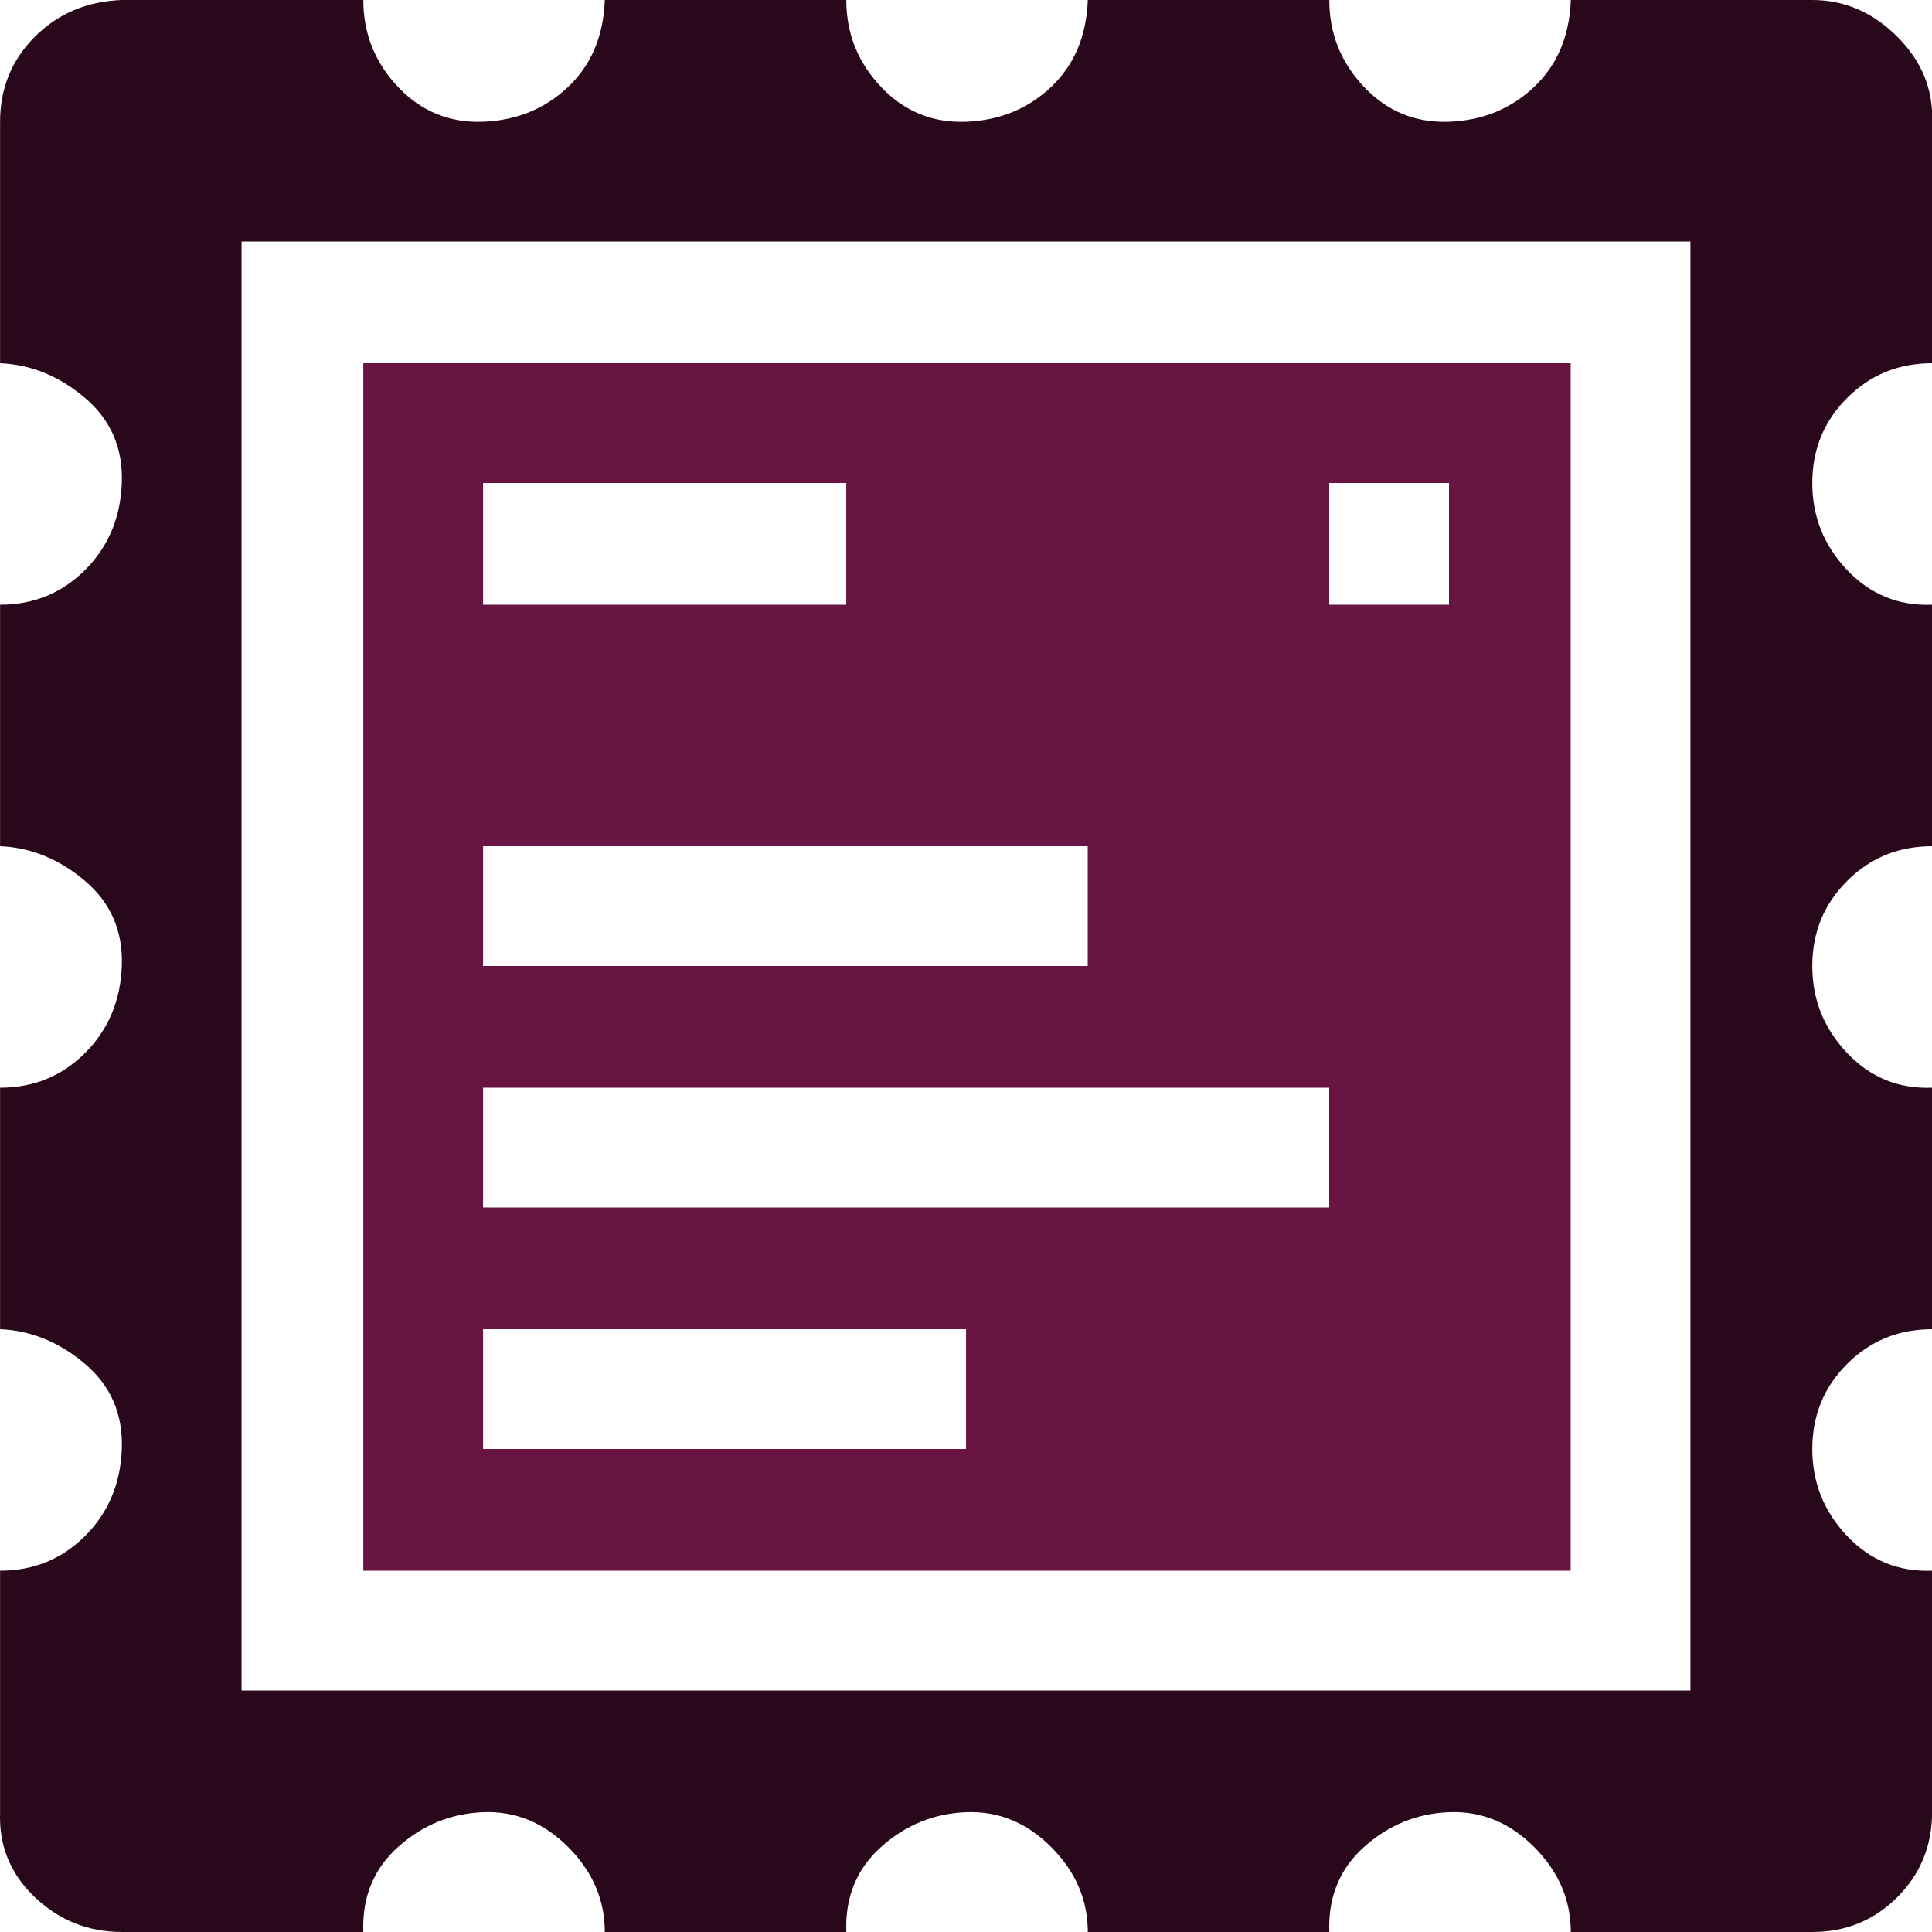 <?xml version="1.0" encoding="UTF-8"?>
<!DOCTYPE svg PUBLIC "-//W3C//DTD SVG 1.1//EN" "http://www.w3.org/Graphics/SVG/1.1/DTD/svg11.dtd">
<!-- Creator: CorelDRAW -->
<svg xmlns="http://www.w3.org/2000/svg" xml:space="preserve" width="0.5in" height="0.5in" version="1.1" style="shape-rendering:geometricPrecision; text-rendering:geometricPrecision; image-rendering:optimizeQuality; fill-rule:evenodd; clip-rule:evenodd"
viewBox="0 0 500 500"
 xmlns:xlink="http://www.w3.org/1999/xlink"
 xmlns:xodm="http://www.corel.com/coreldraw/odm/2003">
 <defs>
  <style type="text/css">
   <![CDATA[
    .fil1 {fill:#2A081B;fill-rule:nonzero}
    .fil0 {fill:#681544;fill-rule:nonzero}
   ]]>
  </style>
 </defs>
 <g id="Layer_x0020_1">
  <path class="fil0" d="M94.02 406.5l0 -312.5 312.47 0 0 312.5 -312.47 0zm31 -31.5l124.99 0 0 -31 -124.99 0 0 31zm0 -62.5l218.98 0 0 -31 -218.98 0 0 31zm0 -62.5l156.48 0 0 -31 -156.48 0 0 31zm0 -93.5l93.99 0 0 -31.5 -93.99 0 0 31.5zm218.98 0l31 0 0 -31.5 -31 0 0 31.5z"/>
  <path class="fil1" d="M0.02 469l0 -62.5c8.67,0 16,-3 22,-9 6,-6 9.17,-13.5 9.5,-22.5 0.33,-9 -2.83,-16.33 -9.5,-22 -6.67,-5.67 -14,-8.67 -22,-9l0 -62.5c8.67,0 16,-3 22,-9 6,-6 9.17,-13.5 9.5,-22.5 0.33,-9 -2.83,-16.33 -9.5,-22 -6.67,-5.67 -14,-8.67 -22,-9l0 -62.5c8.67,0 16,-3 22,-9 6,-6 9.17,-13.5 9.5,-22.5 0.33,-9 -2.83,-16.33 -9.5,-22 -6.67,-5.67 -14,-8.67 -22,-9l0 -62.5c0,-8.67 3,-16 9,-22 6,-6 13.5,-9.17 22.5,-9.5l62.5 0c0,8.67 3,16.17 9,22.5 6,6.33 13.33,9.33 22,9 8.67,-0.33 16,-3.33 22,-9 6,-5.67 9.17,-13.17 9.5,-22.5l62.5 0c0,8.67 3,16.17 9,22.5 6,6.33 13.33,9.33 22,9 8.67,-0.33 16,-3.33 22,-9 6,-5.67 9.17,-13.17 9.5,-22.5l62.5 0c0,8.67 3,16.17 9,22.5 6,6.33 13.33,9.33 22,9 8.67,-0.33 16,-3.33 22,-9 6,-5.67 9.17,-13.17 9.5,-22.5l62.5 0c8.33,0 15.67,3.17 22,9.5 6.33,6.33 9.33,13.67 9,22l0 62.5c-8.67,0 -16,3 -22,9 -6,6 -9,13.33 -9,22 0,8.67 3,16.17 9,22.5 6,6.33 13.33,9.33 22,9l0 62.5c-8.67,0 -16,3 -22,9 -6,6 -9,13.33 -9,22 0,8.67 3,16.17 9,22.5 6,6.33 13.33,9.33 22,9l0 62.5c-8.67,0 -16,3 -22,9 -6,6 -9,13.33 -9,22 0,8.67 3,16.17 9,22.5 6,6.33 13.33,9.33 22,9l0 62.5c0,8.67 -3,16 -9,22 -6,6 -13.33,9 -22,9l-62.5 0c0,-8.33 -3.17,-15.67 -9.5,-22 -6.33,-6.33 -13.67,-9.33 -22,-9 -8.33,0.33 -15.67,3.33 -22,9 -6.33,5.67 -9.33,13 -9,22l-62.5 0c0,-8.33 -3.17,-15.67 -9.5,-22 -6.33,-6.33 -13.67,-9.33 -22,-9 -8.33,0.33 -15.67,3.33 -22,9 -6.33,5.67 -9.33,13 -9,22l-62.5 0c0,-8.33 -3.17,-15.67 -9.5,-22 -6.33,-6.33 -13.67,-9.33 -22,-9 -8.33,0.33 -15.67,3.33 -22,9 -6.33,5.67 -9.33,13 -9,22l-62.5 0c-8.67,0 -16.17,-3 -22.5,-9 -6.33,-6 -9.33,-13.33 -9,-22zm62.49 -31.5l374.97 0 0 -375 -374.97 0 0 375z"/>
 </g>
</svg>